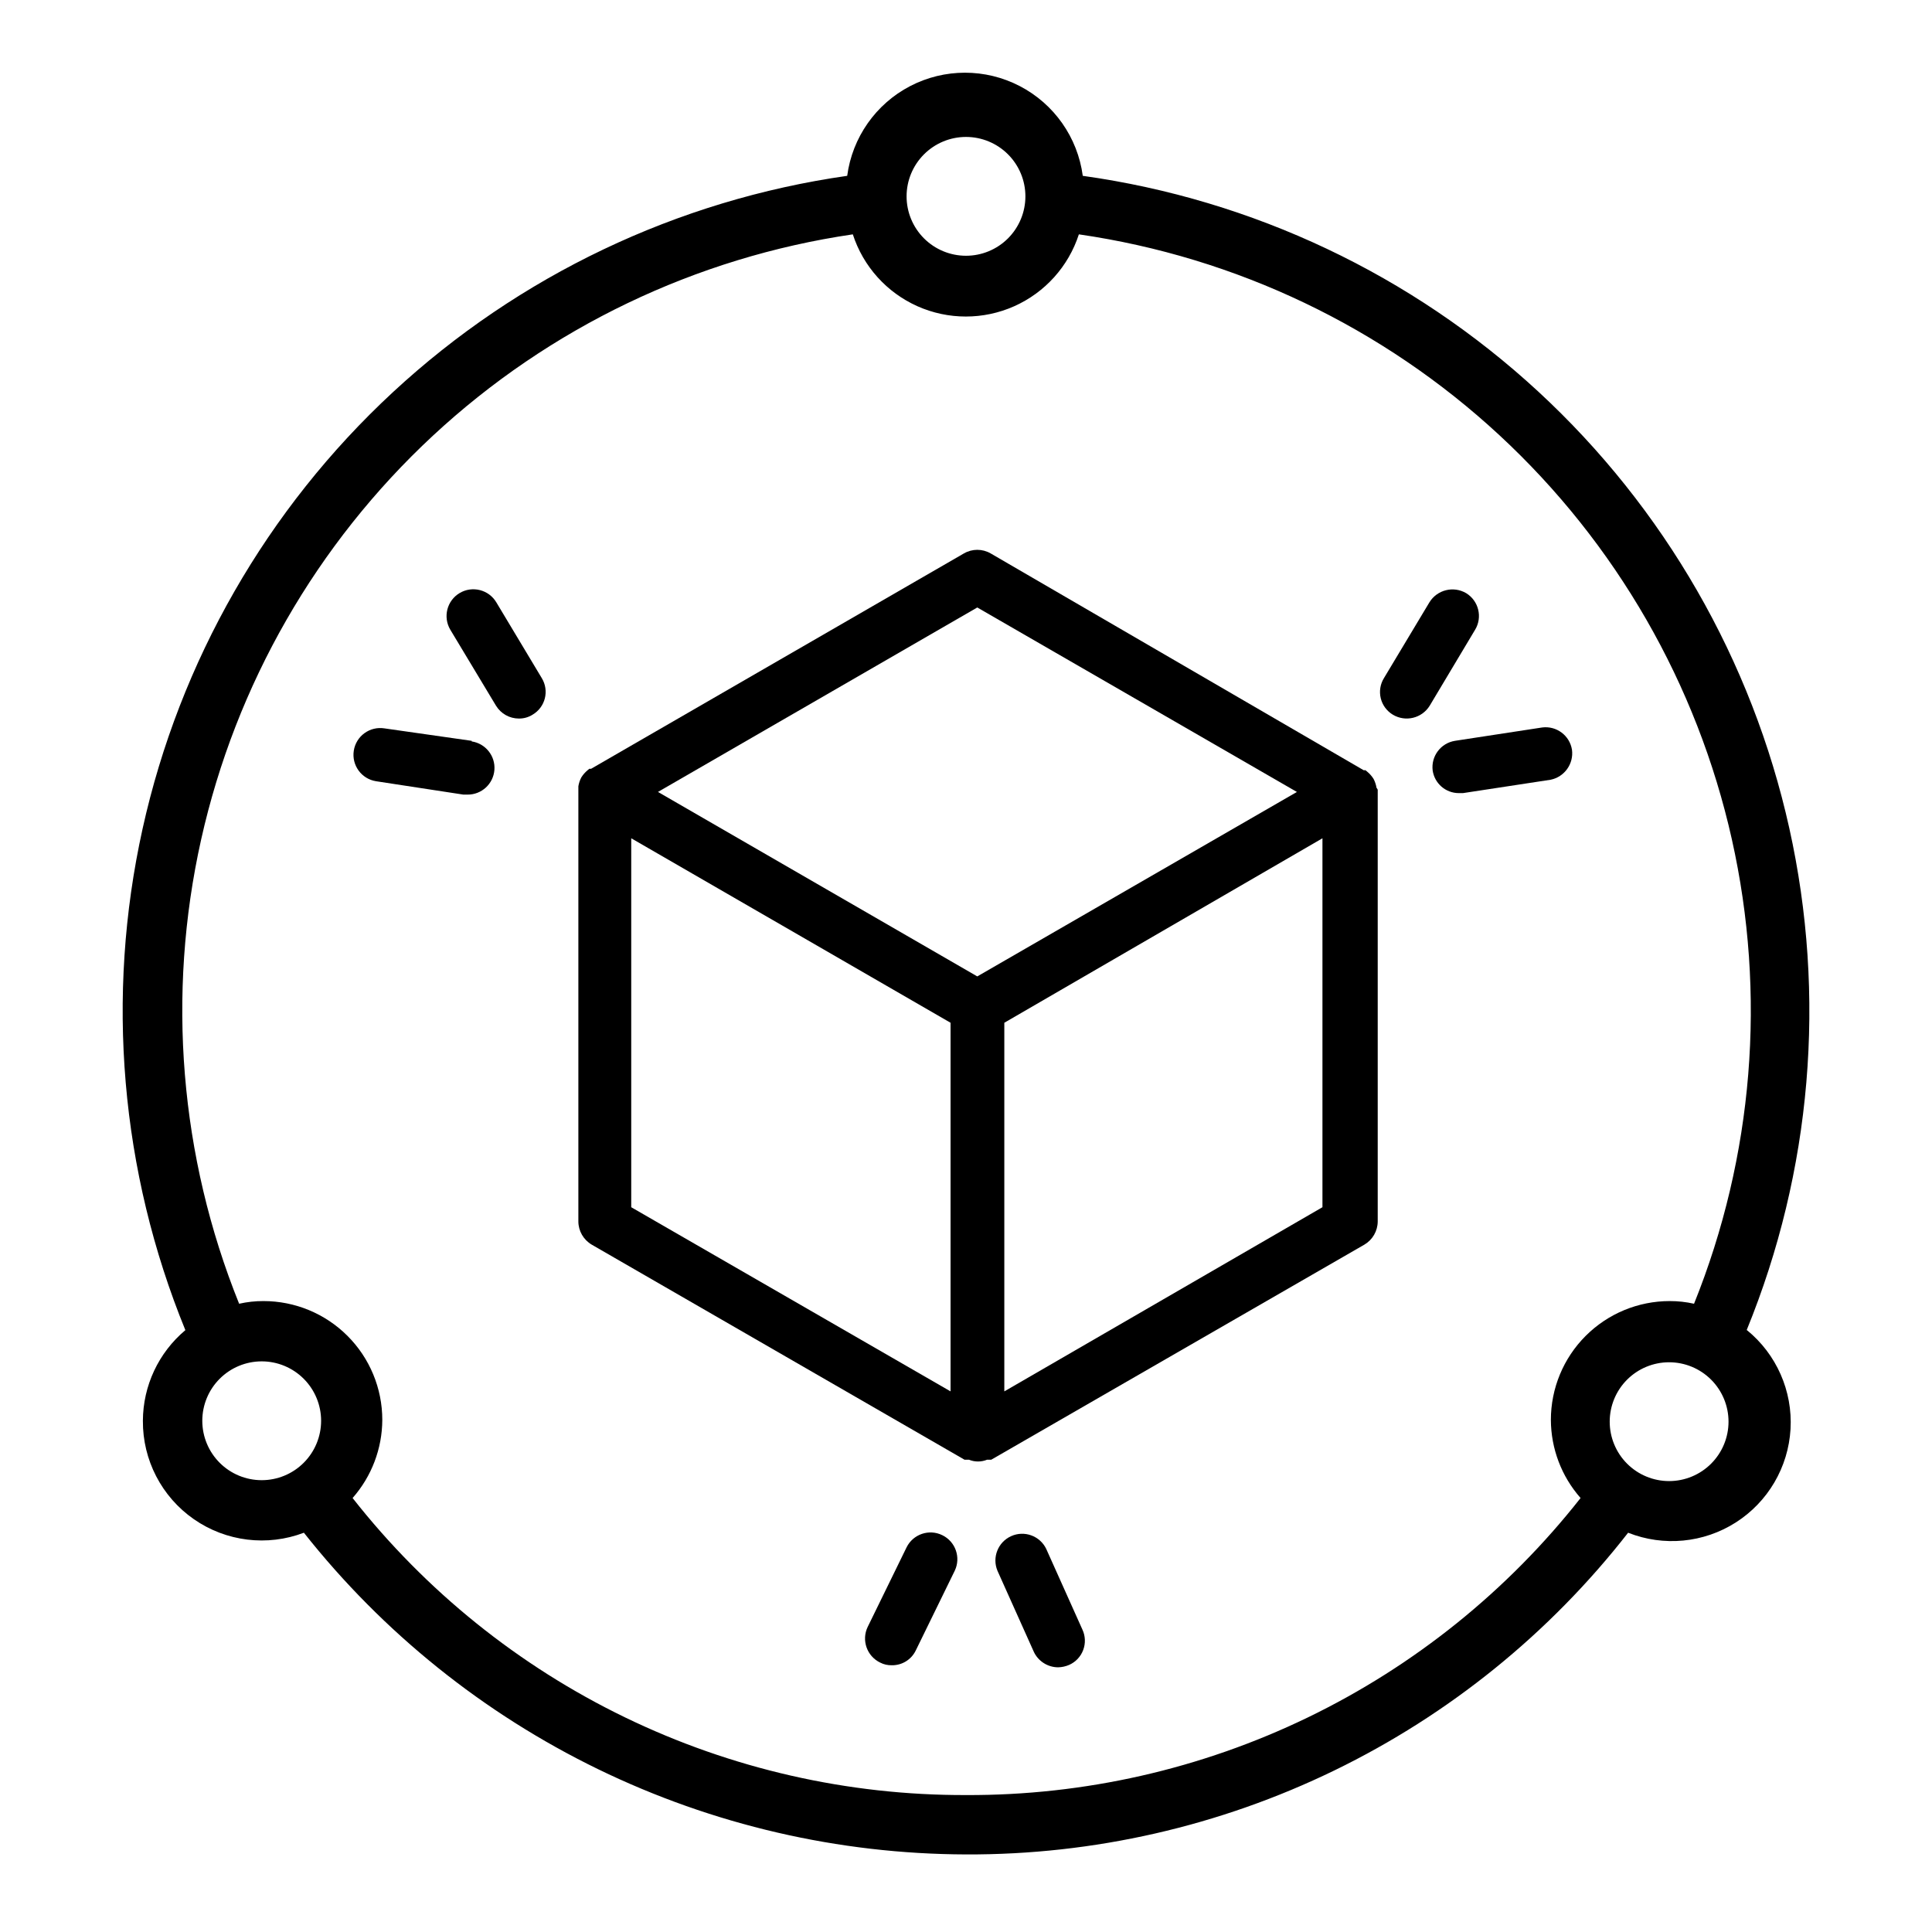 <?xml version="1.0" encoding="UTF-8"?>
<!-- Uploaded to: ICON Repo, www.iconrepo.com, Generator: ICON Repo Mixer Tools -->
<svg fill="#000000" width="800px" height="800px" version="1.1" viewBox="144 144 512 512" xmlns="http://www.w3.org/2000/svg">
 <g>
  <path d="m606.88 496.51c17.234-42.156 21.18-88.574 11.301-133.04-9.875-44.461-33.102-84.844-66.566-115.74s-75.566-50.828-120.67-57.133c-1.355-10.172-7.582-19.047-16.688-23.781-9.105-4.734-19.949-4.734-29.055 0-9.102 4.734-15.332 13.609-16.684 23.781-45.031 6.422-87.035 26.426-120.4 57.344-33.363 30.918-56.504 71.277-66.332 115.69-9.824 44.414-5.867 90.766 11.34 132.87-7.102 5.957-11.223 14.742-11.258 24.012-0.078 10.395 4.977 20.156 13.508 26.09s19.445 7.277 29.16 3.586c20.953 26.492 47.613 47.914 77.992 62.676 30.383 14.758 63.699 22.477 97.477 22.578 33.812 0.133 67.211-7.484 97.625-22.262 30.418-14.777 57.043-36.324 77.84-62.992 9.398 3.727 20.016 2.715 28.539-2.723 8.52-5.438 13.914-14.637 14.5-24.727 0.586-10.094-3.711-19.852-11.551-26.238zm-206.88-316.22c4.176 0 8.18 1.66 11.133 4.613 2.949 2.953 4.609 6.957 4.609 11.133 0 4.176-1.66 8.18-4.609 11.133-2.953 2.953-6.957 4.609-11.133 4.609s-8.18-1.656-11.133-4.609c-2.953-2.953-4.613-6.957-4.613-11.133 0-4.176 1.66-8.18 4.613-11.133 2.953-2.953 6.957-4.613 11.133-4.613zm-202.39 340.23c0-4.176 1.656-8.18 4.609-11.133s6.957-4.613 11.133-4.613c4.176 0 8.18 1.66 11.133 4.613s4.613 6.957 4.613 11.133-1.66 8.18-4.613 11.133-6.957 4.609-11.133 4.609c-4.176 0-8.18-1.656-11.133-4.609s-4.609-6.957-4.609-11.133zm202.39 99.188c-31.297 0.094-62.203-6.949-90.371-20.59-28.168-13.641-52.855-33.52-72.188-58.129 5.043-5.723 7.84-13.078 7.871-20.707 0-8.348-3.316-16.359-9.223-22.262-5.906-5.906-13.914-9.223-22.266-9.223-2.172-0.008-4.336 0.23-6.453 0.707-15.73-39.035-19.242-81.926-10.07-123 9.172-41.074 30.59-78.395 61.426-107.04 30.84-28.641 69.641-47.246 111.28-53.359 2.754 8.496 8.98 15.418 17.137 19.055 8.156 3.633 17.473 3.633 25.629 0 8.156-3.637 14.387-10.559 17.141-19.055 41.684 6.043 80.551 24.605 111.45 53.23 30.902 28.625 52.379 65.957 61.59 107.06 9.211 41.102 5.719 84.031-10.012 123.11-2.117-0.477-4.285-0.715-6.453-0.707-8.352 0-16.363 3.316-22.266 9.223-5.906 5.902-9.223 13.914-9.223 22.262 0.027 7.629 2.824 14.984 7.871 20.707-19.379 24.637-44.117 44.535-72.34 58.176-28.227 13.641-59.188 20.668-90.531 20.543zm186.33-83.207c-4.176 0-8.18-1.66-11.133-4.613-2.953-2.953-4.609-6.957-4.609-11.133 0-4.176 1.656-8.18 4.609-11.133 2.953-2.949 6.957-4.609 11.133-4.609s8.18 1.66 11.133 4.609c2.953 2.953 4.613 6.957 4.613 11.133 0 4.176-1.66 8.18-4.613 11.133-2.953 2.953-6.957 4.613-11.133 4.613z"/>
  <path d="m275.54 303.64c-2-3.367-6.356-4.481-9.723-2.481-3.371 2-4.481 6.356-2.481 9.723l12.121 20.152h0.004c1.289 2.109 3.586 3.391 6.059 3.387 1.281 0.016 2.539-0.34 3.621-1.023 1.621-0.953 2.789-2.512 3.25-4.332 0.457-1.82 0.168-3.746-0.809-5.352z"/>
  <path d="m269.01 340.33-23.145-3.305c-1.855-0.293-3.754 0.164-5.277 1.273-1.52 1.105-2.539 2.769-2.828 4.629-0.609 3.871 2.031 7.5 5.902 8.109l23.145 3.543h1.102c3.719 0.023 6.824-2.828 7.113-6.535 0.289-3.703-2.336-7.004-6.012-7.559z"/>
  <path d="m421.25 554.45c-1.68-3.445-5.793-4.934-9.285-3.356-3.492 1.574-5.098 5.641-3.625 9.18l9.605 21.41h-0.004c1.16 2.527 3.676 4.152 6.457 4.172 1-0.02 1.988-0.234 2.91-0.629 1.727-0.754 3.078-2.176 3.742-3.938 0.668-1.762 0.598-3.719-0.199-5.43z"/>
  <path d="m393.7 550.83c-3.5-1.703-7.719-0.262-9.445 3.227l-10.312 21.098c-1.691 3.519-0.211 7.746 3.309 9.445 0.945 0.492 2 0.734 3.07 0.707 2.711 0.051 5.203-1.488 6.375-3.934l10.312-21.098c1.691-3.523 0.211-7.75-3.309-9.445z"/>
  <path d="m532.56 301.2c-3.371-1.992-7.723-0.906-9.762 2.441l-12.043 20.074c-0.98 1.594-1.285 3.516-0.84 5.336 0.441 1.816 1.598 3.383 3.203 4.348 3.352 2.008 7.695 0.957 9.758-2.363l12.043-20.152h0.004c2-3.328 0.945-7.648-2.363-9.684z"/>
  <path d="m560.59 342.69c-0.605-3.769-4.086-6.379-7.871-5.906l-23.145 3.543c-3.766 0.605-6.375 4.086-5.902 7.871 0.508 3.438 3.453 5.981 6.926 5.984h1.102l23.223-3.543h0.004c3.68-0.754 6.156-4.223 5.664-7.949z"/>
  <path d="m508.79 352.77c-0.133-0.824-0.398-1.621-0.785-2.359-0.449-0.715-1.004-1.352-1.656-1.891l-0.473-0.395h-0.473l-98.871-57.465c-2.191-1.266-4.891-1.266-7.082 0l-98.797 57.07h-0.473l-0.473 0.395c-0.648 0.539-1.203 1.176-1.652 1.891-0.387 0.738-0.652 1.535-0.785 2.359v0.629 0.551 114.15c0.012 2.527 1.359 4.859 3.543 6.141l98.793 56.992h1.18c0.75 0.309 1.551 0.469 2.363 0.473 0.836 0.004 1.664-0.156 2.438-0.473h1.102l98.871-56.992h0.004c2.18-1.281 3.527-3.613 3.543-6.141v-113.83-0.551c0-0.156-0.316-0.551-0.316-0.551zm-105.8-47.781 84.703 48.887-84.703 48.883-84.621-48.887zm-91.707 61.164 84.625 48.887v97.691l-84.625-48.805zm98.871 146.58v-97.691l84.309-48.887v97.77z"/>
 </g>
</svg>